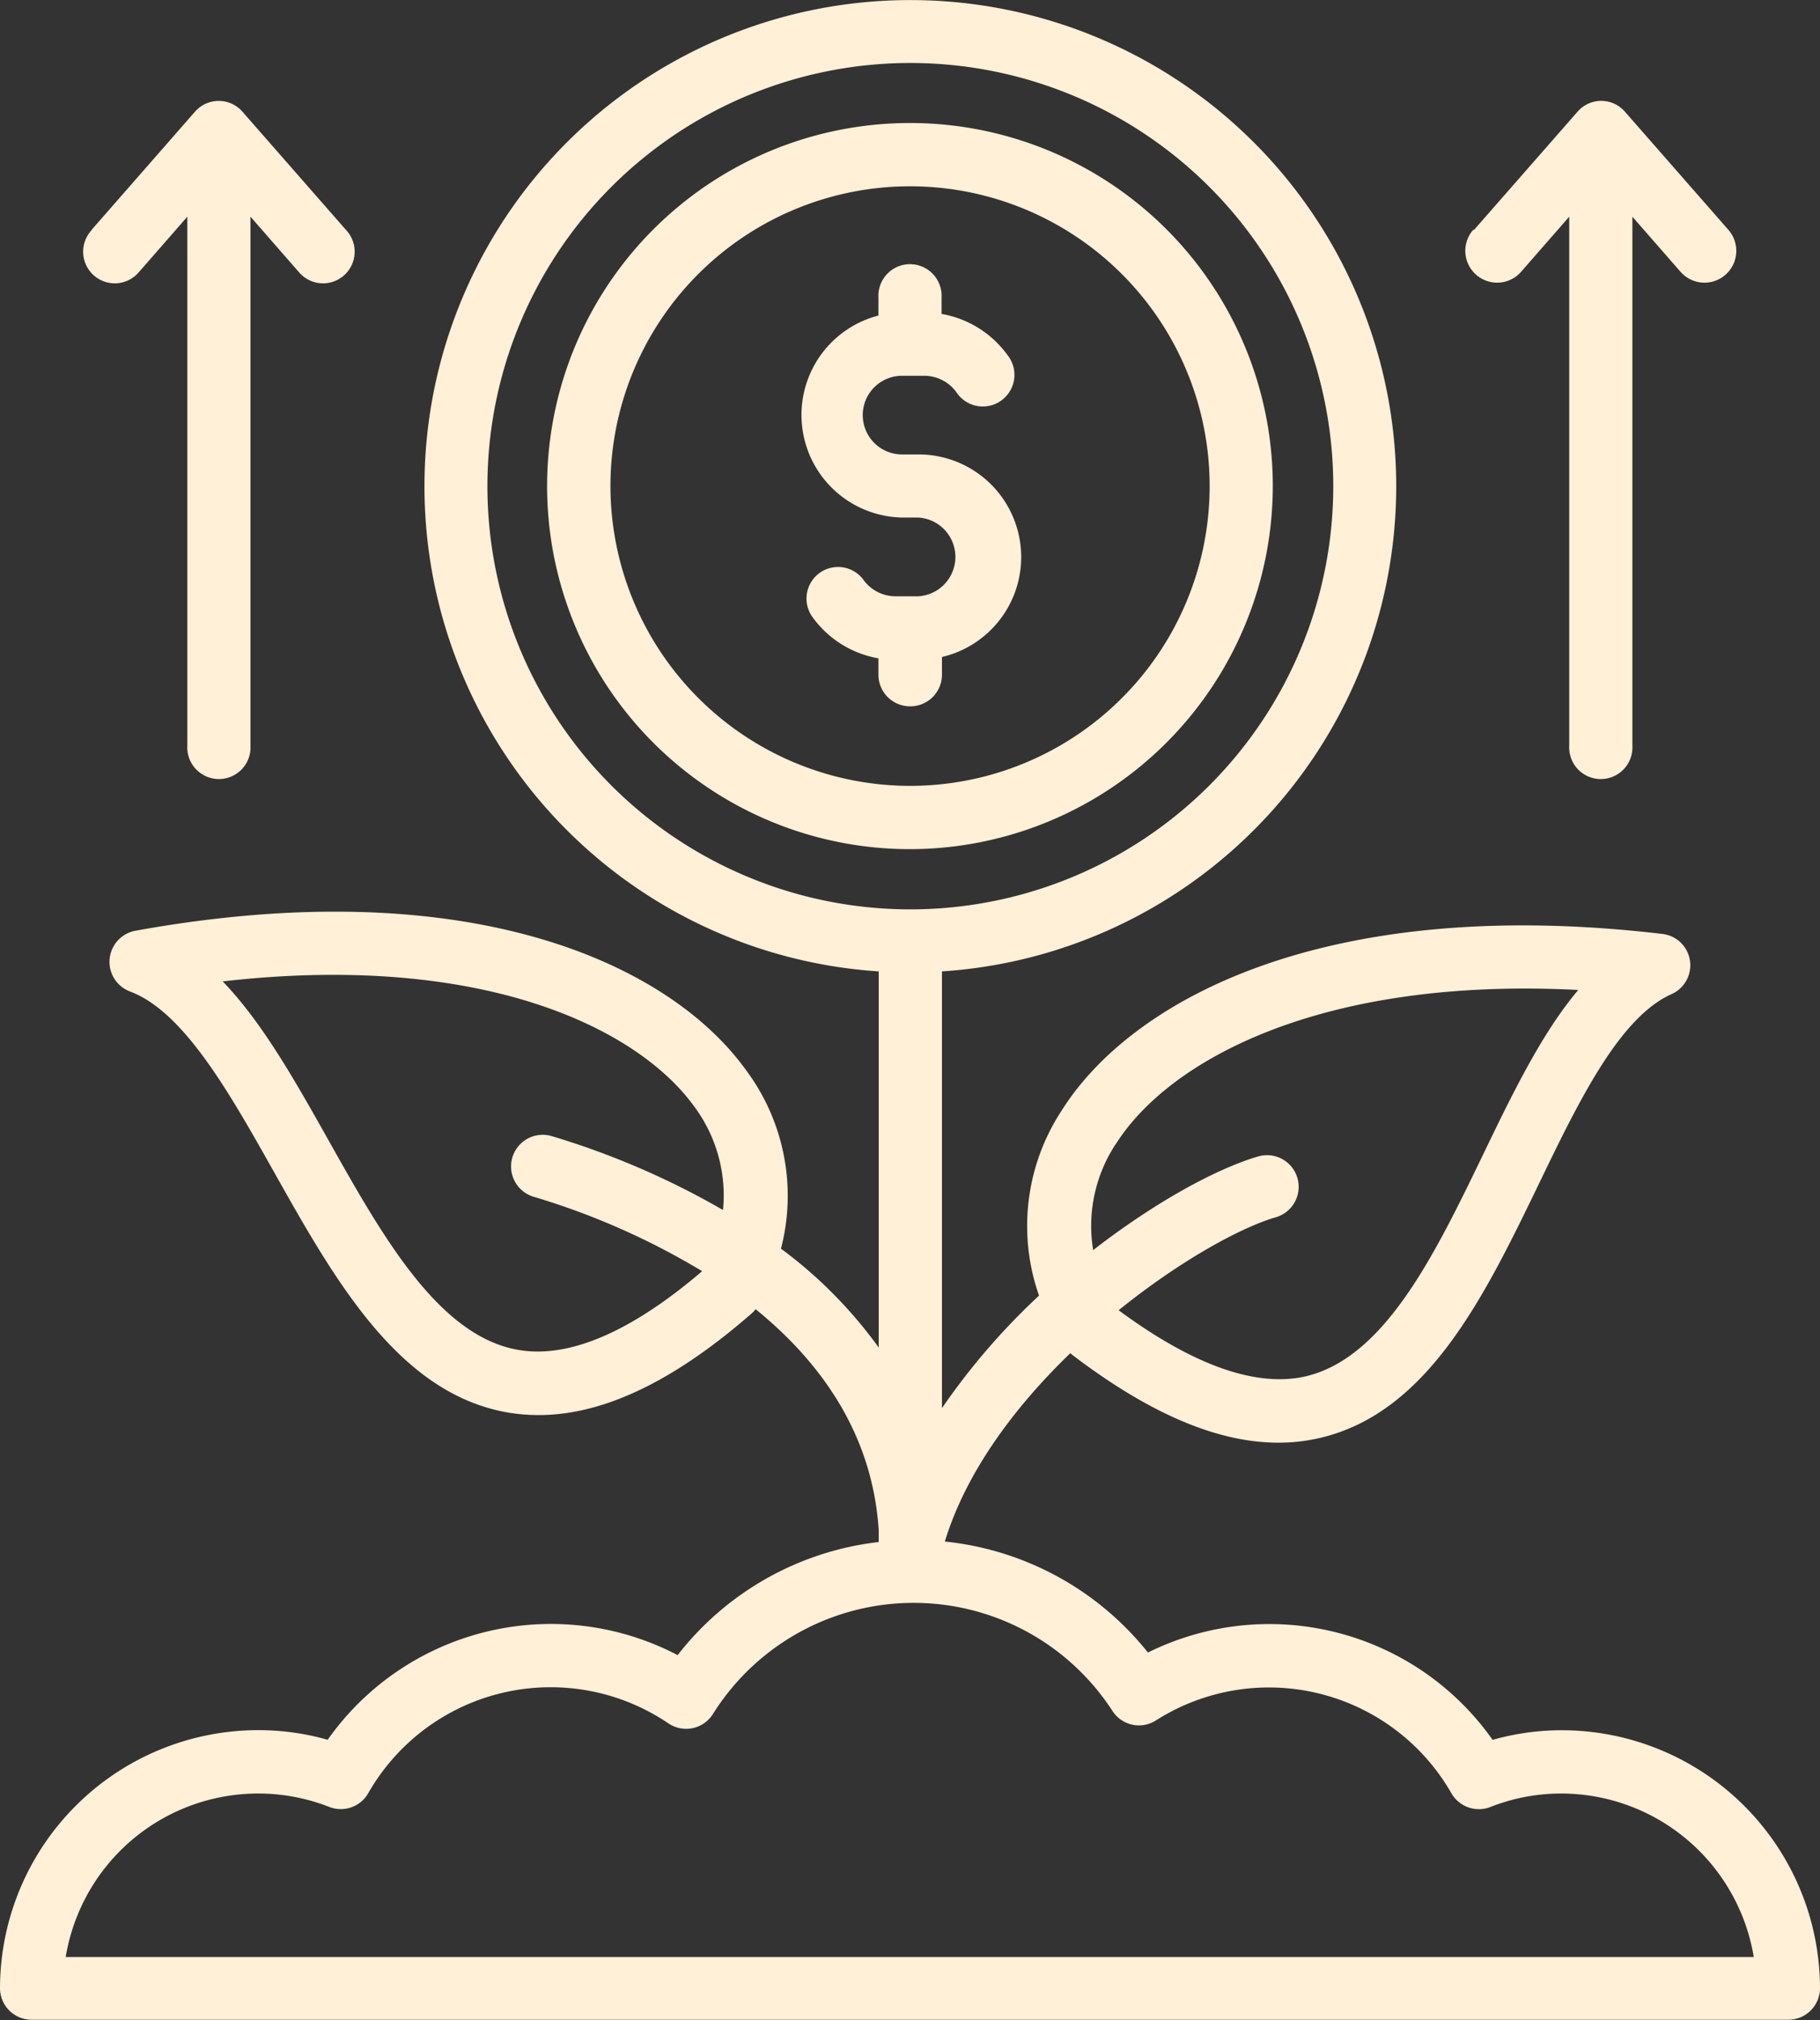 <svg xmlns="http://www.w3.org/2000/svg" viewBox="0 0 189.35 210.04"><rect x="0" y="0" width="189.35" height="210.04" fill="#333333" stroke="none"/><defs><style>.cls-1{fill:#fff0d7;}</style></defs><g id="Layer_2" data-name="Layer 2"><g id="Layer_1-2" data-name="Layer 1"><path class="cls-1" d="M162.5,179.9a26.42,26.42,0,0,0-7.21,1,28.43,28.43,0,0,0-35.86-9.08A31.08,31.08,0,0,0,98.3,160.28c2.23-7.3,7.32-14.05,13.06-19.59l.17.16C119.6,147,126.68,150,133,150a18.73,18.73,0,0,0,4.44-.52c11.2-2.68,17.06-14.8,22.73-26.53,4.08-8.43,8.3-17.16,13.74-19.59a3.28,3.28,0,0,0-1-6.26c-35-4.11-55.22,6.82-62.49,18.42a21.84,21.84,0,0,0-2.32,19.19A70.29,70.29,0,0,0,98,146.41V101a50.55,50.55,0,1,0-6.58,0v39.11a46.81,46.81,0,0,0-10.17-10.28,21.84,21.84,0,0,0-3.63-18.56c-8-11.12-28.87-20.77-63.52-14.5a3.29,3.29,0,0,0-.57,6.32c5.59,2.09,10.34,10.53,14.94,18.7,6.38,11.35,13,23.09,24.34,25.07a19.29,19.29,0,0,0,3.23.27c6.69,0,14-3.46,22.12-10.53a2.56,2.56,0,0,0,.45-.48c6.71,5.44,12.17,12.92,12.81,23v1.21a31,31,0,0,0-20.92,11.76,28.43,28.43,0,0,0-36.41,8.8,26.47,26.47,0,0,0-7.21-1A26.88,26.88,0,0,0,0,206.75,3.29,3.29,0,0,0,3.29,210H186.06a3.29,3.29,0,0,0,3.29-3.29A26.88,26.88,0,0,0,162.5,179.9ZM116.06,119c5.41-8.63,21.11-17.46,48.14-16.07-3.8,4.5-6.81,10.71-9.92,17.15-5,10.34-10.17,21-18.34,23-5.16,1.23-11.74-1.08-19.56-6.85,6.31-5.09,12.64-8.59,16.36-9.67a3.29,3.29,0,0,0-1.84-6.32c-4.34,1.27-10.74,4.75-17.17,9.74a15.48,15.48,0,0,1,2.33-11ZM53.9,140.35c-8.27-1.44-14.1-11.79-19.73-21.81-3.51-6.23-6.89-12.24-11-16.5,26.89-3.07,43.11,4.78,49.05,13a15.47,15.47,0,0,1,3,10.77,83.39,83.39,0,0,0-17.81-7.68,3.29,3.29,0,0,0-1.9,6.3,75.87,75.87,0,0,1,17.54,7.74C65.61,138.53,59.15,141.27,53.9,140.35Zm-3.19-89.8a44,44,0,1,1,44,44A44,44,0,0,1,50.71,50.55ZM6.84,203.46a20.3,20.3,0,0,1,27.41-15.59,3.29,3.29,0,0,0,4.06-1.42,21.85,21.85,0,0,1,31.25-7.25,3.29,3.29,0,0,0,4.62-1,24.65,24.65,0,0,1,41.55-.32,3.28,3.28,0,0,0,4.53,1A21.88,21.88,0,0,1,151,186.45a3.3,3.3,0,0,0,4.06,1.43,20,20,0,0,1,7.4-1.4,20.32,20.32,0,0,1,20,17H6.84ZM132.42,50.55A37.75,37.75,0,1,0,94.67,88.29,37.79,37.79,0,0,0,132.42,50.55Zm-68.91,0A31.17,31.17,0,1,1,94.67,81.71,31.2,31.2,0,0,1,63.51,50.55ZM94.67,73.44a3.29,3.29,0,0,1-3.28-3.29v-1.7a10.71,10.71,0,0,1-6.86-4.29,3.28,3.28,0,1,1,5.32-3.85A4.13,4.13,0,0,0,93.17,62H95.5a4.1,4.1,0,0,0,0-8.19H93.85a10.67,10.67,0,0,1-2.46-21V30.94a3.29,3.29,0,1,1,6.57,0v1.7a10.74,10.74,0,0,1,6.86,4.28,3.29,3.29,0,1,1-5.32,3.86,4.14,4.14,0,0,0-3.33-1.71H93.85a4.09,4.09,0,1,0,0,8.18H95.5A10.67,10.67,0,0,1,98,68.31v1.84a3.29,3.29,0,0,1-3.29,3.29Zm58.68-49.53,10.77-12.29a3.26,3.26,0,0,1,4.94,0l10.77,12.29a3.29,3.29,0,0,1-5,4.34l-5-5.72v55a3.29,3.29,0,1,1-6.57,0v-55l-5,5.72a3.29,3.29,0,0,1-5-4.34Zm-143.83,0L20.28,11.62a3.28,3.28,0,0,1,4.95,0L36,23.91a3.29,3.29,0,1,1-4.94,4.34l-5-5.72v55a3.29,3.29,0,1,1-6.57,0v-55l-5,5.72a3.29,3.29,0,1,1-4.94-4.34Z"/></g></g></svg>